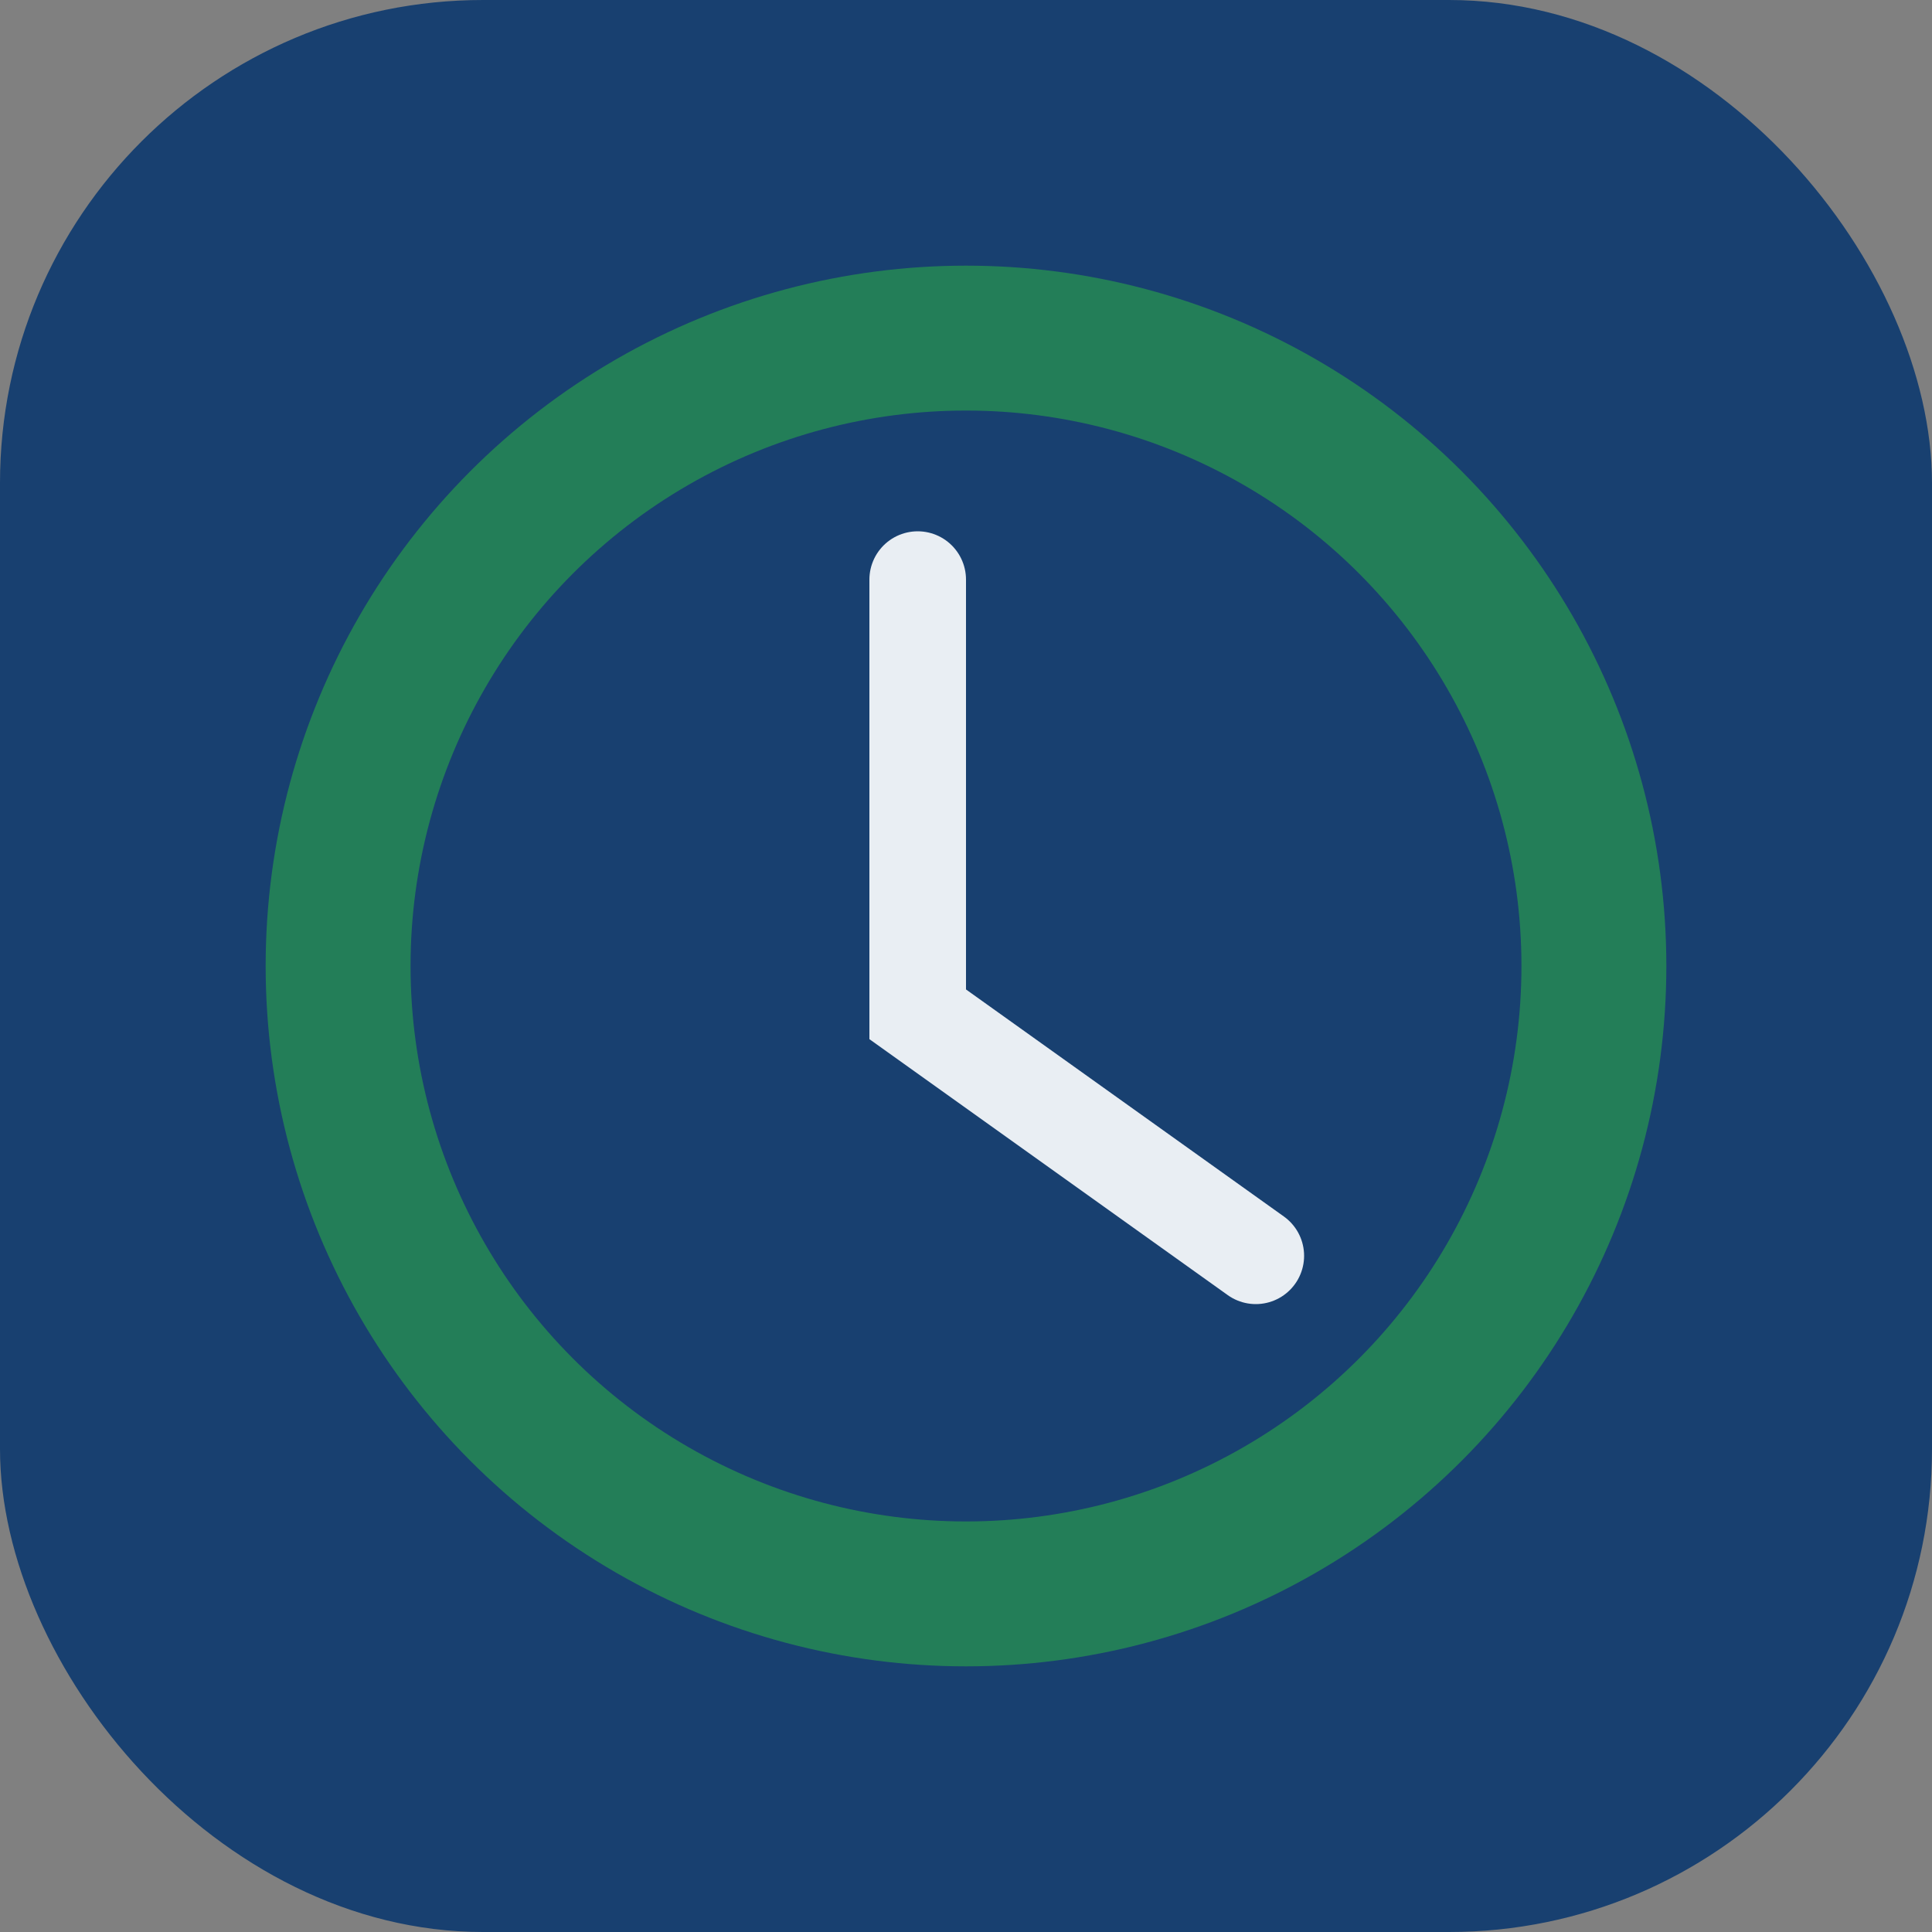 <?xml version="1.0" encoding="UTF-8"?>
<svg xmlns="http://www.w3.org/2000/svg" width="40" height="40" viewBox="0 0 40 40"><rect x="0" y="0" width="40" height="40" fill="#808080" stroke="none"/><rect width="40" height="40" rx="10" fill="#184070"/><circle cx="20" cy="20" r="13" stroke="#237E58" stroke-width="3" fill="none"/><path d="M19 12v9l7 5" fill="none" stroke="#E9EEF3" stroke-width="2" stroke-linecap="round"/></svg>
